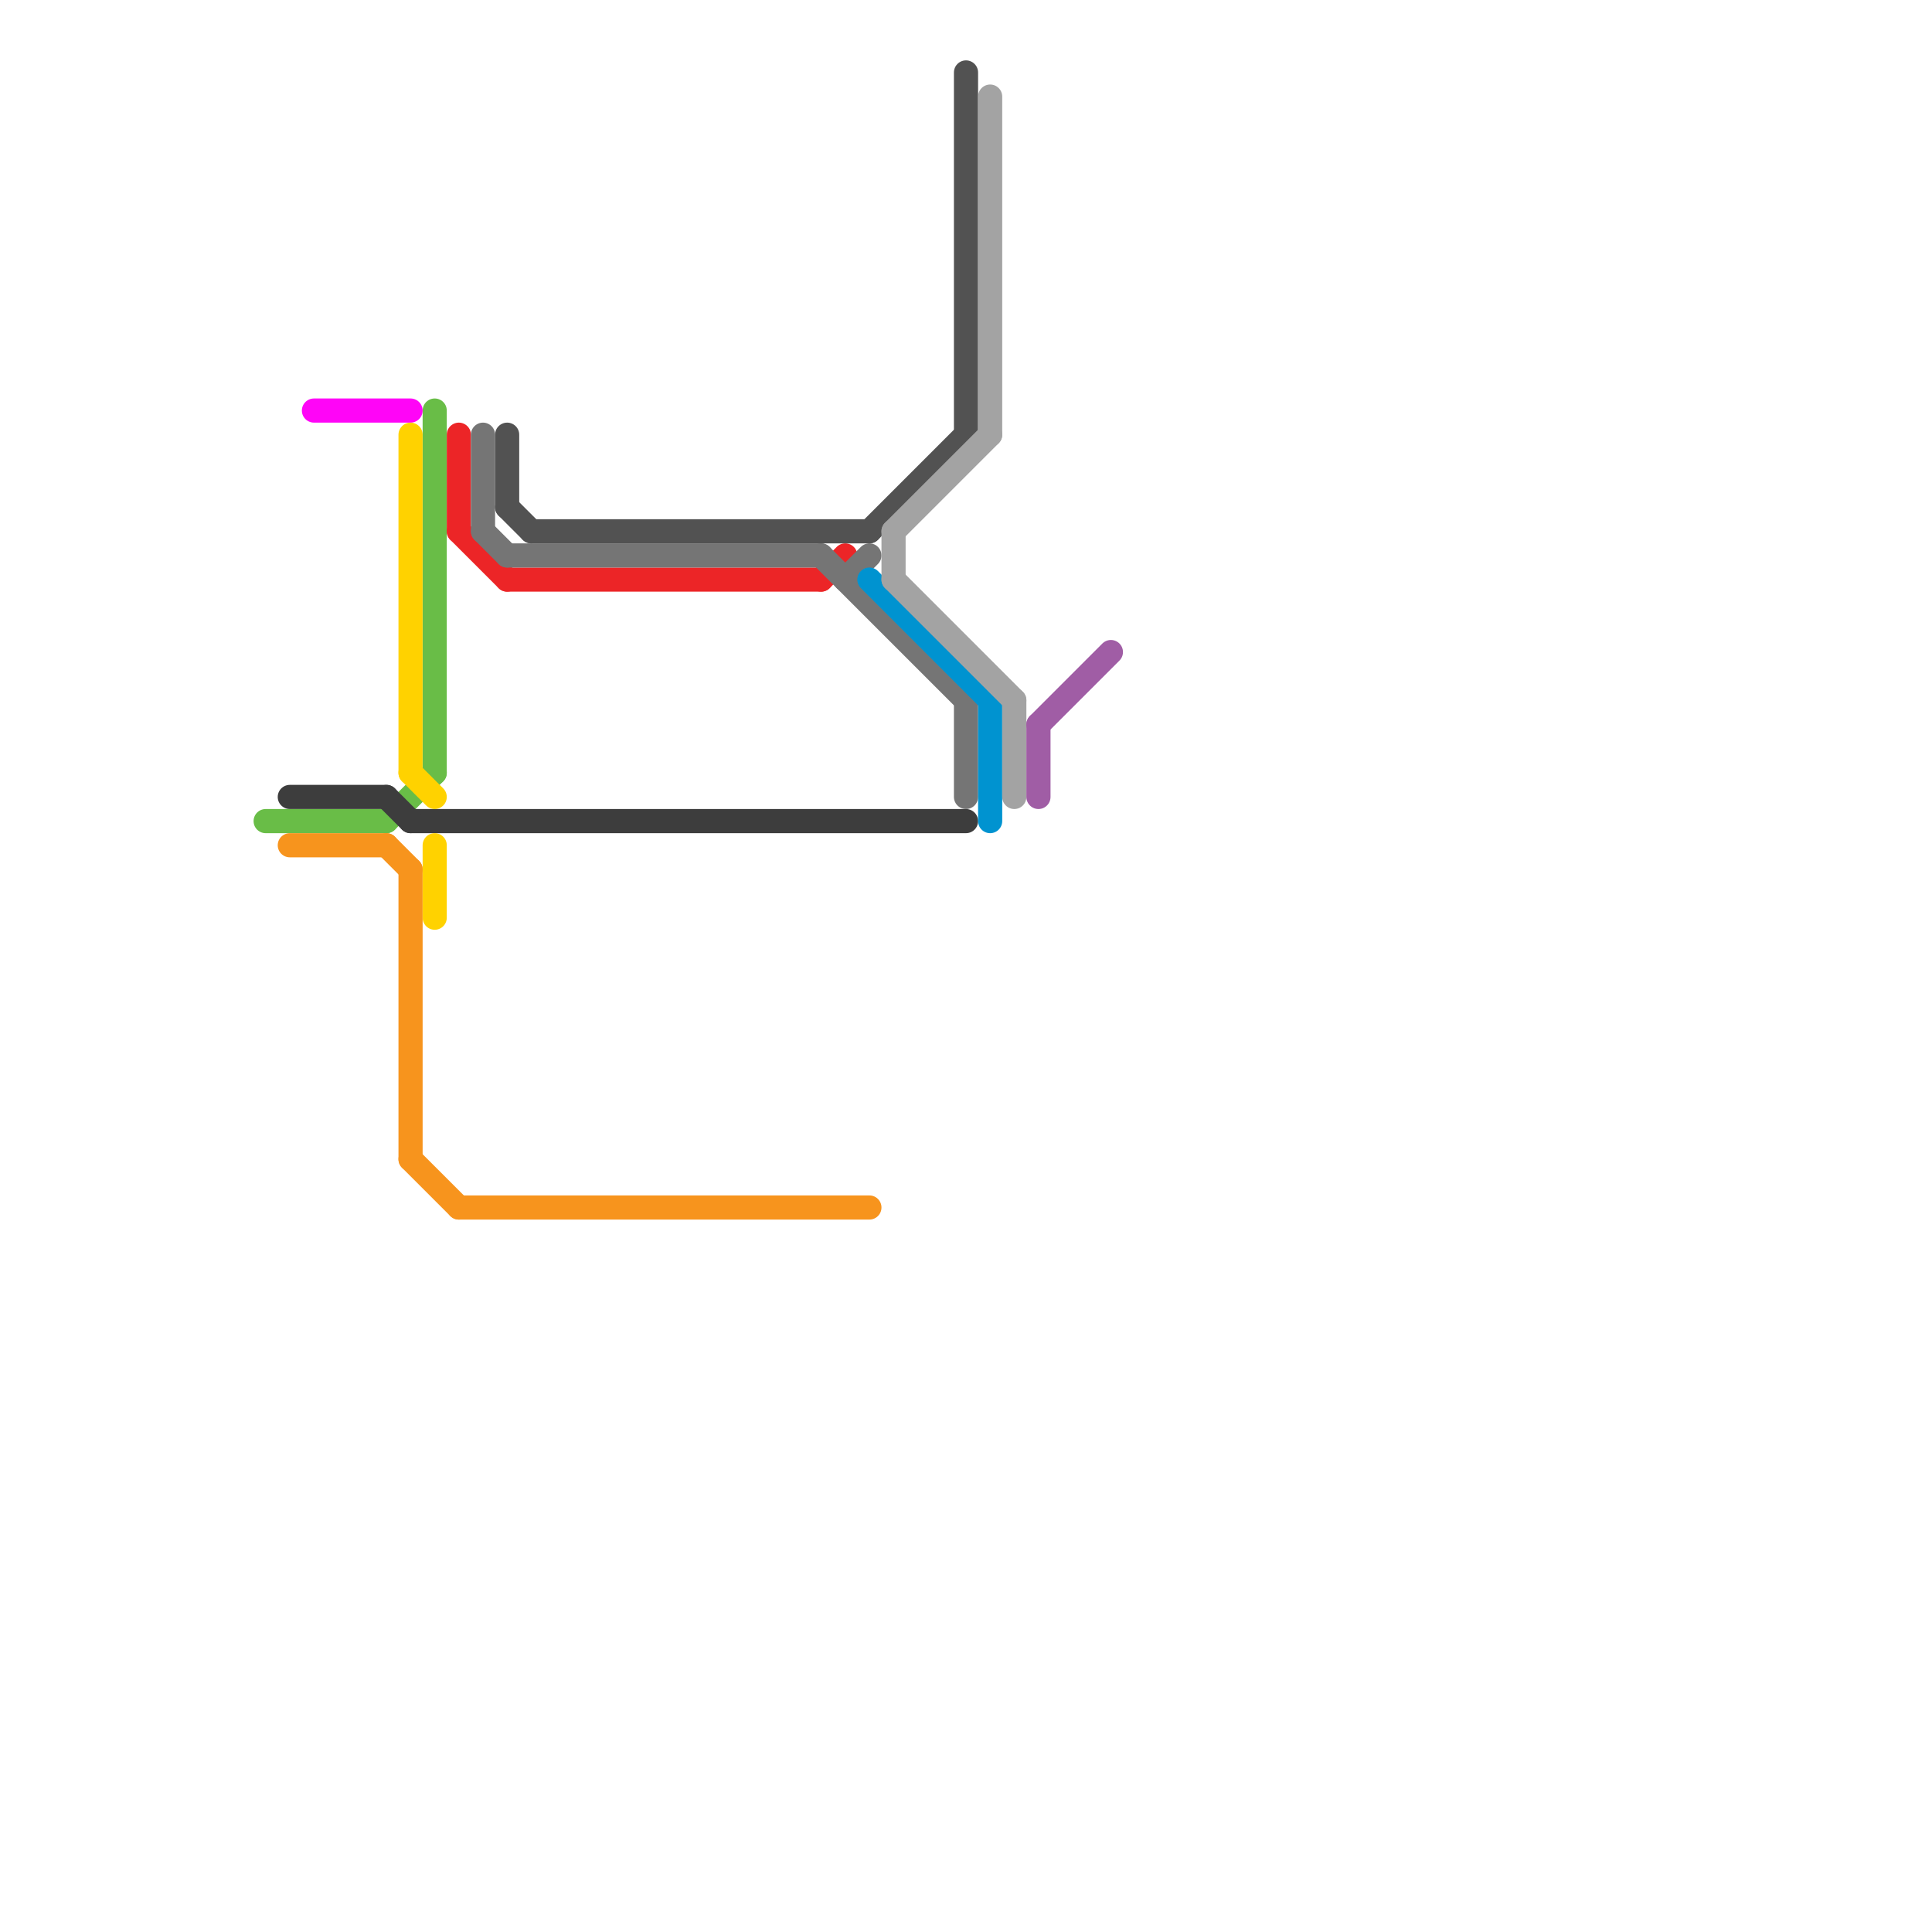 
<svg version="1.1" xmlns="http://www.w3.org/2000/svg" viewBox="0 0 80 80">
<style>text { font: 1px Helvetica; font-weight: 600; white-space: pre; dominant-baseline: central; } line { stroke-width: 1; fill: none; stroke-linecap: round; stroke-linejoin: round; } .c0 { stroke: #69bd47 } .c1 { stroke: #3d3d3d } .c2 { stroke: #f7941d } .c3 { stroke: #ff05f7 } .c4 { stroke: #ffd200 } .c5 { stroke: #ec2527 } .c6 { stroke: #757575 } .c7 { stroke: #525252 } .c8 { stroke: #0093d0 } .c9 { stroke: #a3a3a3 } .c10 { stroke: #a05da5 }</style><defs><g id="wm-xf"><circle r="1.2" fill="#000"/><circle r="0.9" fill="#fff"/><circle r="0.6" fill="#000"/><circle r="0.3" fill="#fff"/></g><g id="wm"><circle r="0.6" fill="#000"/><circle r="0.3" fill="#fff"/></g></defs><line class="c0" x1="18" y1="17" x2="18" y2="32"/><line class="c0" x1="16" y1="34" x2="18" y2="32"/><line class="c0" x1="11" y1="34" x2="16" y2="34"/><line class="c1" x1="12" y1="33" x2="16" y2="33"/><line class="c1" x1="17" y1="34" x2="40" y2="34"/><line class="c1" x1="16" y1="33" x2="17" y2="34"/><line class="c2" x1="19" y1="50" x2="36" y2="50"/><line class="c2" x1="16" y1="35" x2="17" y2="36"/><line class="c2" x1="17" y1="36" x2="17" y2="48"/><line class="c2" x1="17" y1="48" x2="19" y2="50"/><line class="c2" x1="12" y1="35" x2="16" y2="35"/><line class="c3" x1="13" y1="17" x2="17" y2="17"/><line class="c4" x1="17" y1="18" x2="17" y2="32"/><line class="c4" x1="17" y1="32" x2="18" y2="33"/><line class="c4" x1="18" y1="35" x2="18" y2="38"/><line class="c5" x1="34" y1="24" x2="35" y2="23"/><line class="c5" x1="19" y1="18" x2="19" y2="22"/><line class="c5" x1="19" y1="22" x2="21" y2="24"/><line class="c5" x1="21" y1="24" x2="34" y2="24"/><line class="c6" x1="20" y1="18" x2="20" y2="22"/><line class="c6" x1="35" y1="24" x2="36" y2="23"/><line class="c6" x1="20" y1="22" x2="21" y2="23"/><line class="c6" x1="34" y1="23" x2="40" y2="29"/><line class="c6" x1="21" y1="23" x2="34" y2="23"/><line class="c6" x1="40" y1="29" x2="40" y2="33"/><line class="c7" x1="36" y1="22" x2="40" y2="18"/><line class="c7" x1="22" y1="22" x2="36" y2="22"/><line class="c7" x1="40" y1="3" x2="40" y2="18"/><line class="c7" x1="21" y1="18" x2="21" y2="21"/><line class="c7" x1="21" y1="21" x2="22" y2="22"/><line class="c8" x1="41" y1="29" x2="41" y2="34"/><line class="c8" x1="36" y1="24" x2="41" y2="29"/><line class="c9" x1="42" y1="29" x2="42" y2="33"/><line class="c9" x1="37" y1="24" x2="42" y2="29"/><line class="c9" x1="37" y1="22" x2="37" y2="24"/><line class="c9" x1="41" y1="4" x2="41" y2="18"/><line class="c9" x1="37" y1="22" x2="41" y2="18"/><line class="c10" x1="43" y1="30" x2="46" y2="27"/><line class="c10" x1="43" y1="30" x2="43" y2="33"/>
</svg>
